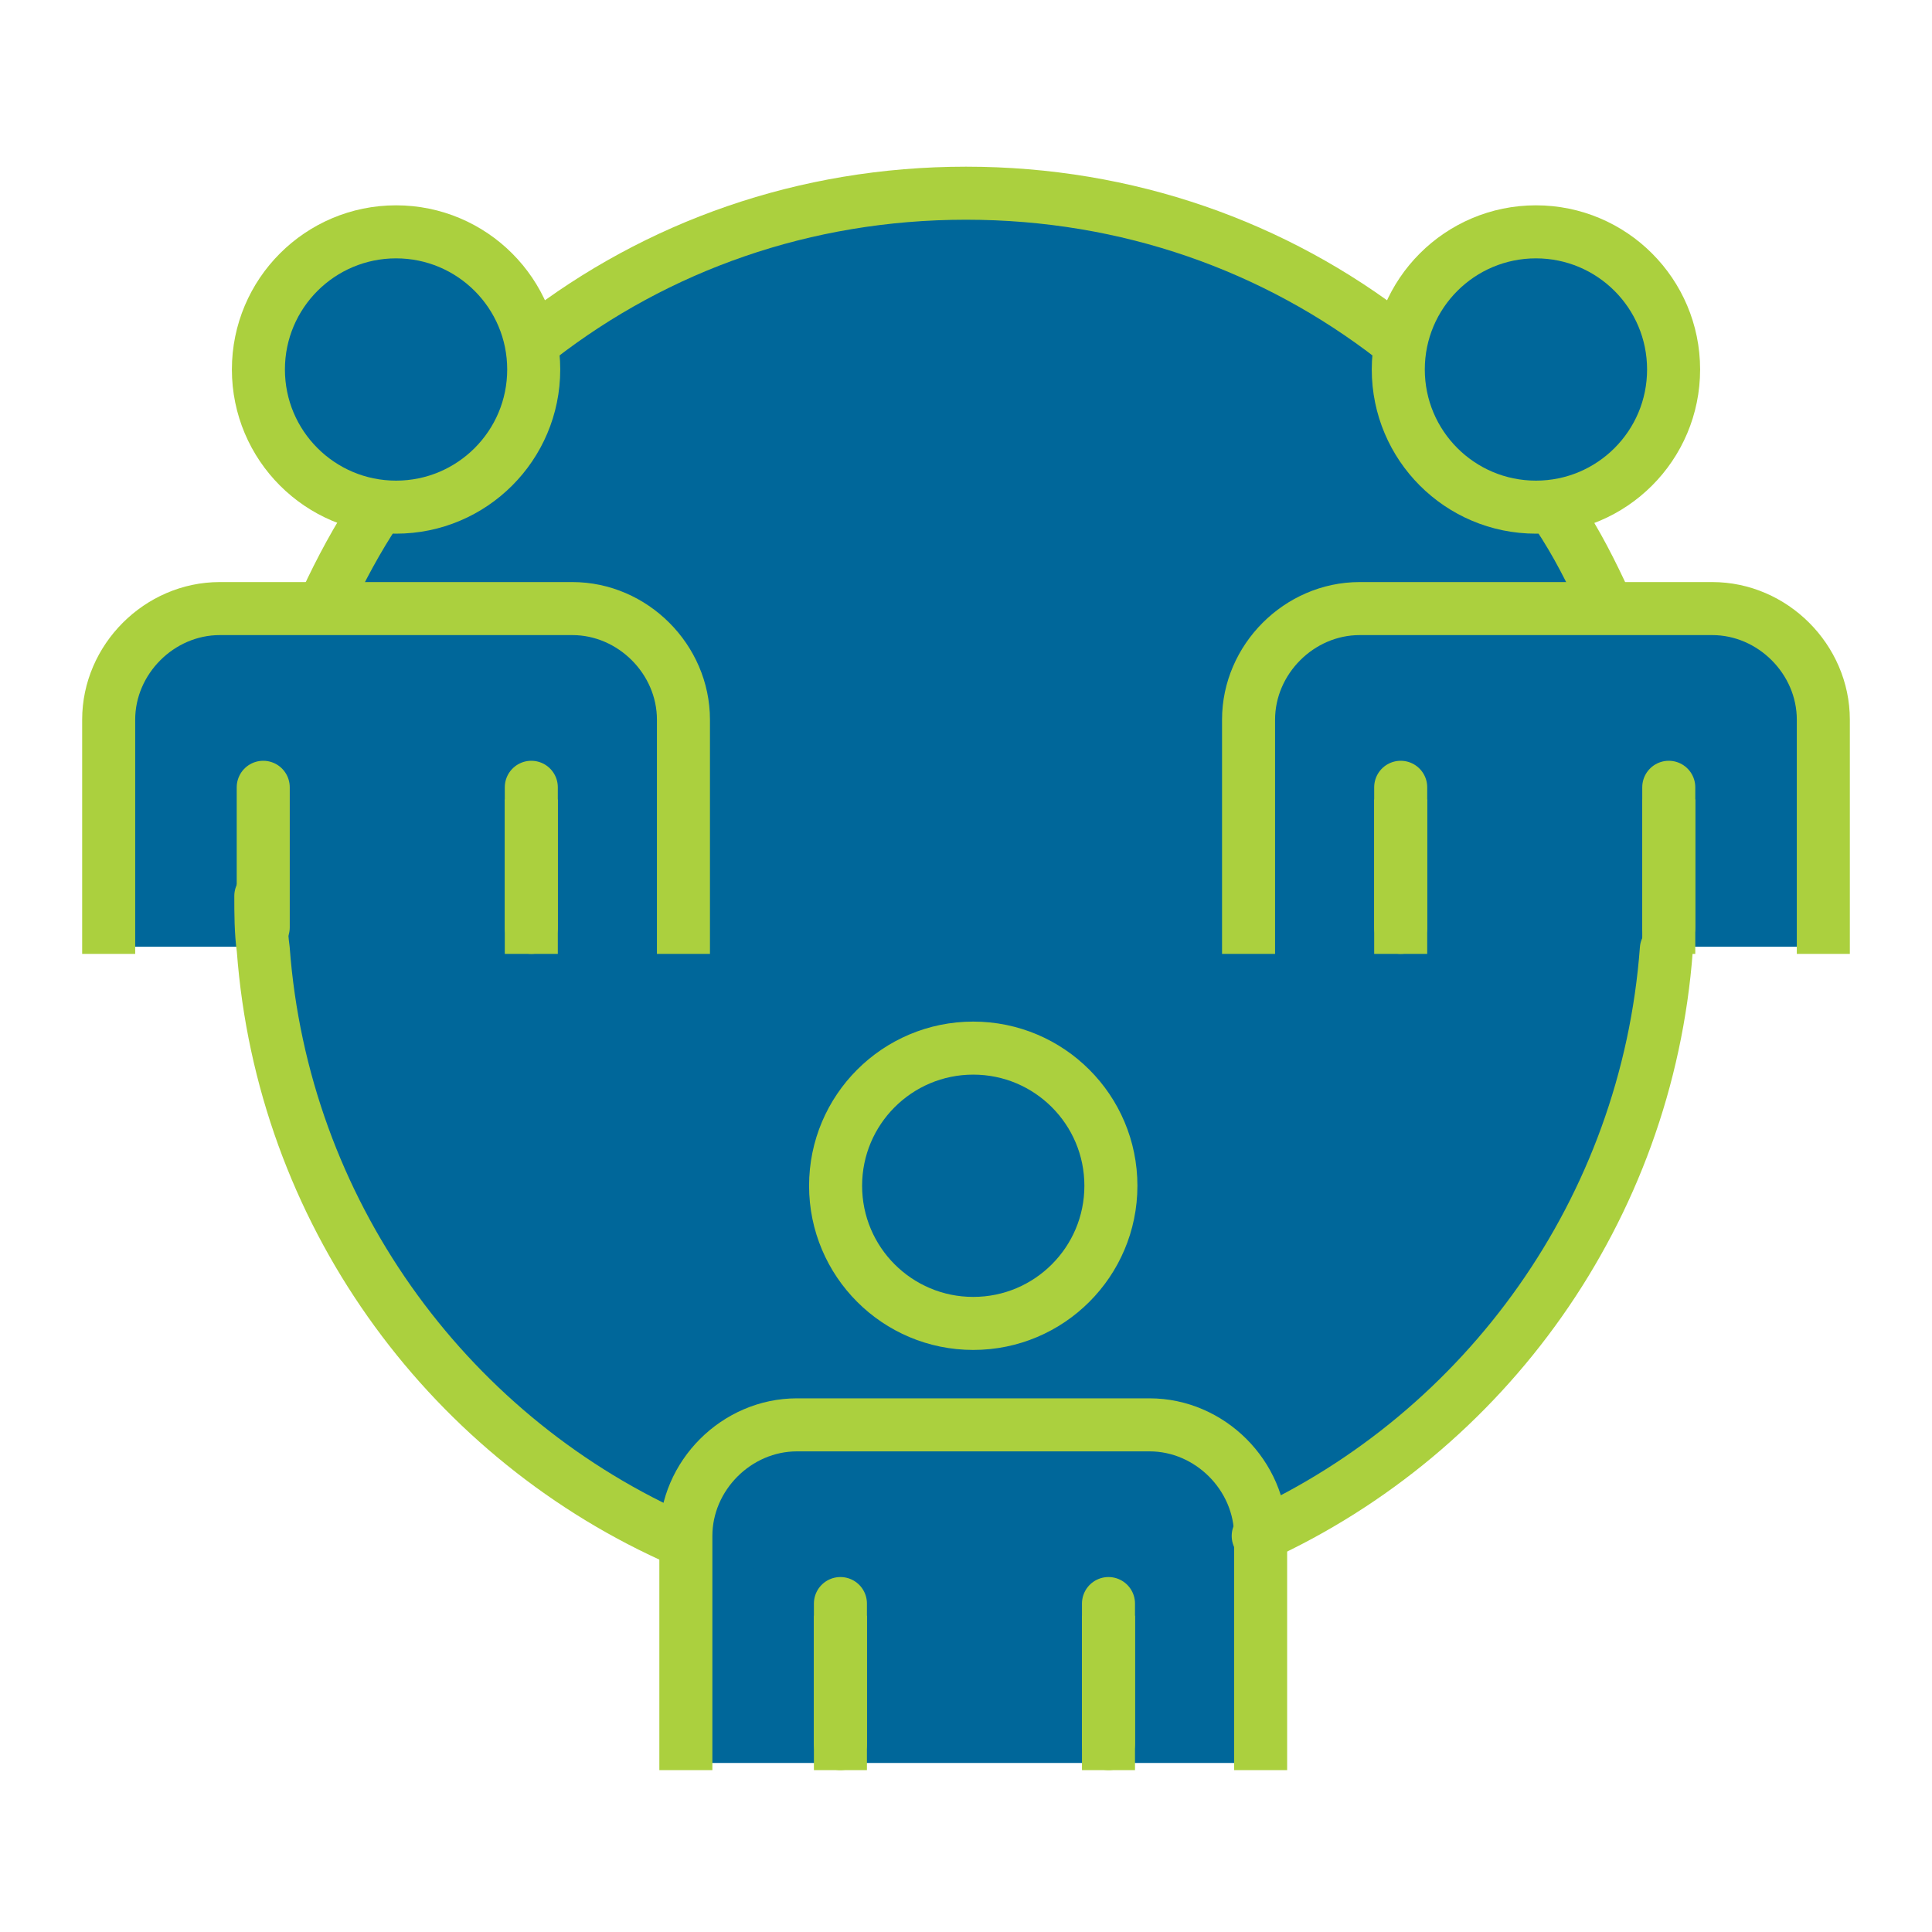 <?xml version="1.0" encoding="utf-8"?>
<!-- Generator: Adobe Illustrator 27.2.0, SVG Export Plug-In . SVG Version: 6.00 Build 0)  -->
<svg version="1.1" id="Layer_1" xmlns="http://www.w3.org/2000/svg" xmlns:xlink="http://www.w3.org/1999/xlink" x="0px" y="0px"
	 viewBox="0 0 80 80" enable-background="new 0 0 80 80" xml:space="preserve">
<g>
	<circle fill="#00679A" cx="40.2" cy="49" r="5.7"/>
</g>
<g>
	<path fill="#00679A" d="M52.1,73v-9.4c0-2.5-2.1-4.6-4.6-4.6H32.9c-2.5,0-4.6,2.1-4.6,4.6V73H52.1z"/>
</g>
<ellipse transform="matrix(0.179 -0.984 0.984 0.179 -3.718 69.809)" fill="#00679A" cx="40" cy="37.1" rx="29.2" ry="29.2"/>
<g>
	<circle fill="#00679A" cx="16.4" cy="15.3" r="5.7"/>
</g>
<g>
	<path fill="#00679A" d="M28.3,39.2v-9.4c0-2.5-2.1-4.6-4.6-4.6H9.1c-2.5,0-4.6,2.1-4.6,4.6v9.4H28.3z"/>
</g>
<g>
	<circle fill="#00679A" cx="63.6" cy="15.3" r="5.7"/>
</g>
<g>
	<path fill="#00679A" d="M75.5,39.2v-9.4c0-2.5-2.1-4.6-4.6-4.6H56.3c-2.5,0-4.6,2.1-4.6,4.6v9.4H75.5z"/>
</g>
<path fill="none" stroke="#ABD03E" stroke-width="2.196" stroke-linecap="round" stroke-linejoin="round" stroke-miterlimit="10" d="
	M13.5,24.9c0.6-1.3,1.3-2.6,2.1-3.8"/>
<path fill="none" stroke="#ABD03E" stroke-width="2.196" stroke-linecap="round" stroke-linejoin="round" stroke-miterlimit="10" d="
	M27.8,63.6c-9.4-4.3-16.1-13.5-16.9-24.3c-0.1-0.7-0.1-1.5-0.1-2.2"/>
<path fill="none" stroke="#ABD03E" stroke-width="2.196" stroke-linecap="round" stroke-linejoin="round" stroke-miterlimit="10" d="
	M69,39.3c-0.8,10.8-7.5,20-16.9,24.3"/>
<path fill="none" stroke="#ABD03E" stroke-width="2.196" stroke-linecap="round" stroke-linejoin="round" stroke-miterlimit="10" d="
	M64.5,21.3c0.8,1.2,1.4,2.4,2,3.7"/>
<path fill="none" stroke="#ABD03E" stroke-width="2.196" stroke-linecap="round" stroke-linejoin="round" stroke-miterlimit="10" d="
	M22.3,14c4.9-3.8,11-6,17.7-6c6.7,0,12.8,2.2,17.7,6"/>
<circle fill="none" stroke="#ABD03E" stroke-width="2.196" stroke-linecap="round" stroke-linejoin="round" stroke-miterlimit="10" cx="16.4" cy="15.3" r="5.7"/>
<path fill="none" stroke="#ABD03E" stroke-width="2.196" stroke-linecap="square" stroke-linejoin="bevel" stroke-miterlimit="10" d="
	M28.3,38.4v-8.6c0-2.5-2.1-4.6-4.6-4.6H9.1c-2.5,0-4.6,2.1-4.6,4.6v8.6"/>
<line fill="none" stroke="#ABD03E" stroke-width="2.196" stroke-linecap="round" stroke-linejoin="bevel" stroke-miterlimit="10" x1="10.9" y1="32.6" x2="10.9" y2="38.4"/>
<line fill="none" stroke="#ABD03E" stroke-width="2.196" stroke-linecap="round" stroke-linejoin="bevel" stroke-miterlimit="10" x1="22" y1="38.4" x2="22" y2="32.6"/>
<g>
	<g>
		
			<circle fill="none" stroke="#ABD03E" stroke-width="2.196" stroke-linecap="round" stroke-linejoin="round" stroke-miterlimit="10" cx="40.3" cy="49.1" r="5.7"/>
		
			<path fill="none" stroke="#ABD03E" stroke-width="2.196" stroke-linecap="square" stroke-linejoin="bevel" stroke-miterlimit="10" d="
			M52.2,72.2v-8.6c0-2.5-2.1-4.6-4.6-4.6H33c-2.5,0-4.6,2.1-4.6,4.6v8.6"/>
		
			<line fill="none" stroke="#ABD03E" stroke-width="2.196" stroke-linecap="round" stroke-linejoin="round" stroke-miterlimit="10" x1="34.8" y1="66.4" x2="34.8" y2="72.2"/>
		
			<line fill="none" stroke="#ABD03E" stroke-width="2.196" stroke-linecap="round" stroke-linejoin="round" stroke-miterlimit="10" x1="45.9" y1="72.2" x2="45.9" y2="66.4"/>
		
			<path fill="none" stroke="#ABD03E" stroke-width="2.196" stroke-linecap="square" stroke-linejoin="bevel" stroke-miterlimit="10" d="
			M10.9,38.4"/>
		
			<line fill="none" stroke="#ABD03E" stroke-width="2.196" stroke-linecap="square" stroke-linejoin="bevel" stroke-miterlimit="10" x1="22" y1="38.4" x2="22" y2="34.2"/>
		
			<line fill="none" stroke="#ABD03E" stroke-width="2.196" stroke-linecap="square" stroke-linejoin="bevel" stroke-miterlimit="10" x1="58" y1="34.2" x2="58" y2="38.4"/>
		
			<line fill="none" stroke="#ABD03E" stroke-width="2.196" stroke-linecap="square" stroke-linejoin="bevel" stroke-miterlimit="10" x1="69.1" y1="38.4" x2="69.1" y2="34.2"/>
		
			<line fill="none" stroke="#ABD03E" stroke-width="2.196" stroke-linecap="square" stroke-linejoin="bevel" stroke-miterlimit="10" x1="34.8" y1="68" x2="34.8" y2="72.2"/>
		
			<line fill="none" stroke="#ABD03E" stroke-width="2.196" stroke-linecap="square" stroke-linejoin="bevel" stroke-miterlimit="10" x1="45.9" y1="72.2" x2="45.9" y2="68"/>
	</g>
</g>
<circle fill="none" stroke="#ABD03E" stroke-width="2.196" stroke-linecap="round" stroke-linejoin="round" stroke-miterlimit="10" cx="63.6" cy="15.3" r="5.7"/>
<path fill="none" stroke="#ABD03E" stroke-width="2.196" stroke-linecap="square" stroke-linejoin="bevel" stroke-miterlimit="10" d="
	M75.5,38.4v-8.6c0-2.5-2.1-4.6-4.6-4.6H56.3c-2.5,0-4.6,2.1-4.6,4.6v8.6"/>
<line fill="none" stroke="#ABD03E" stroke-width="2.196" stroke-linecap="round" stroke-linejoin="bevel" stroke-miterlimit="10" x1="58" y1="32.6" x2="58" y2="38.4"/>
<line fill="none" stroke="#ABD03E" stroke-width="2.196" stroke-linecap="round" stroke-linejoin="bevel" stroke-miterlimit="10" x1="69.1" y1="38.4" x2="69.1" y2="32.6"/>
</svg>
